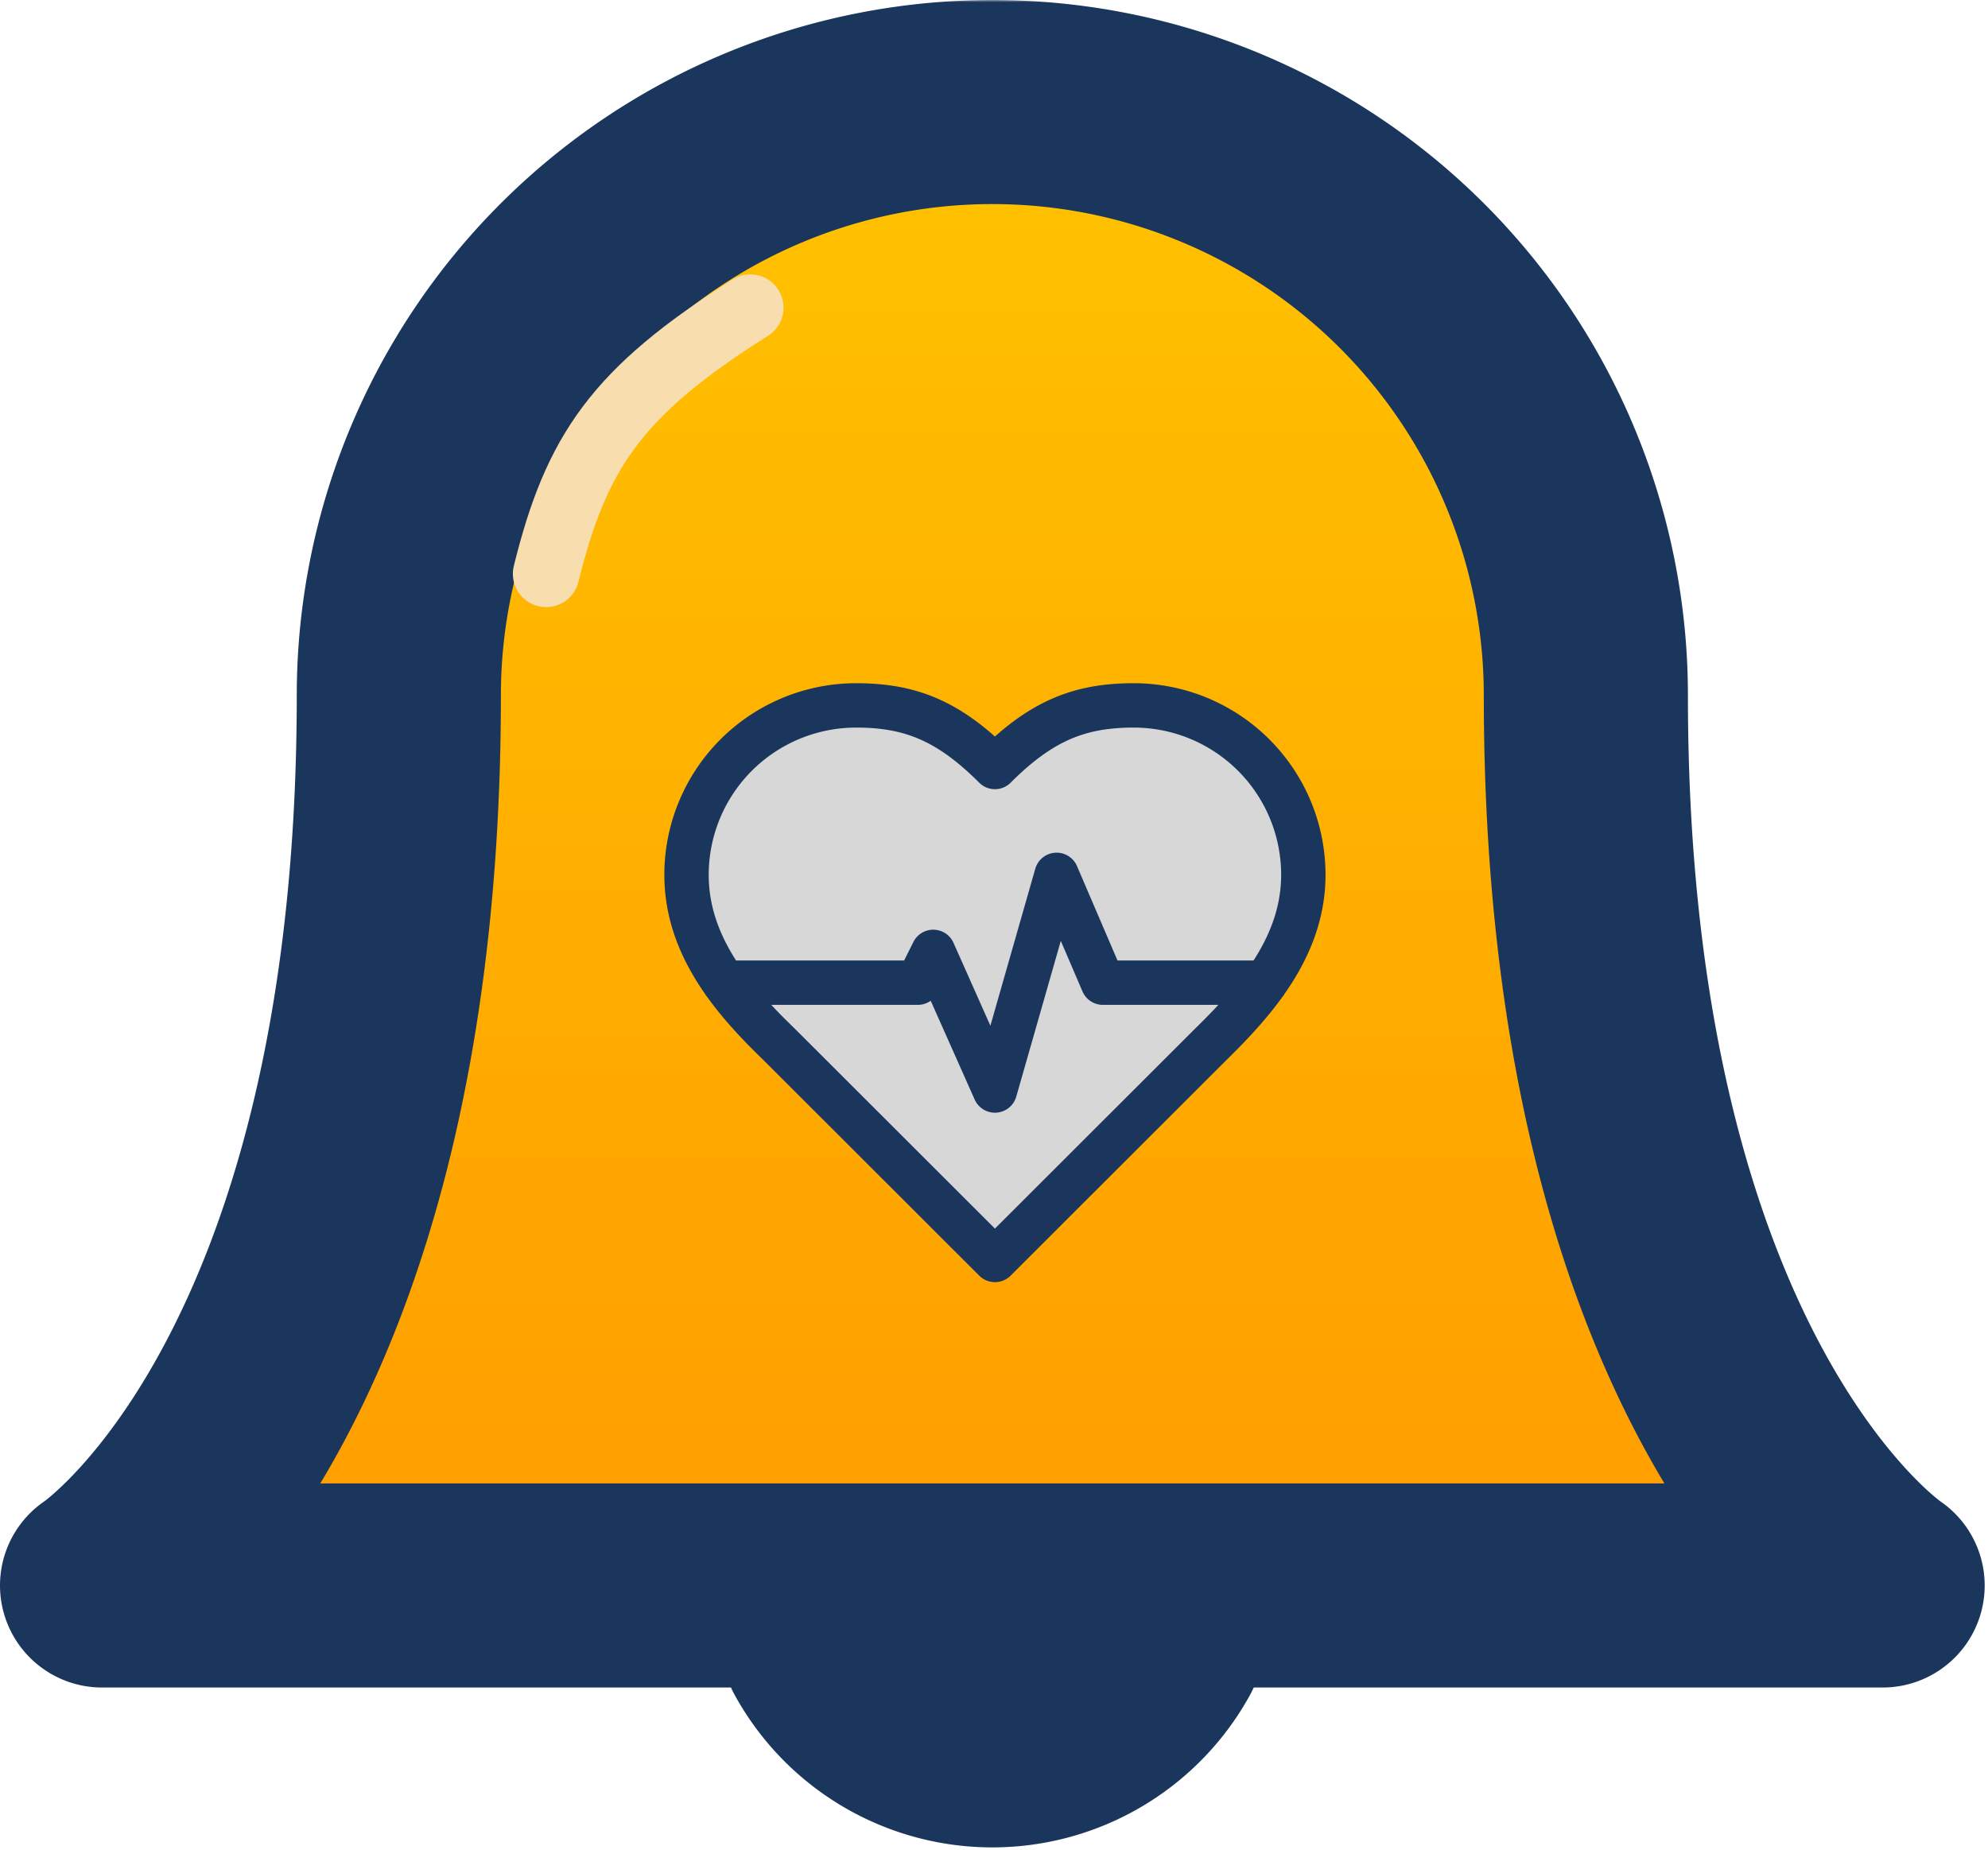 <svg xmlns="http://www.w3.org/2000/svg" width="448" height="417" fill="none"><mask id="c" width="449" height="417" x="-.998" y="0" fill="#000" maskUnits="userSpaceOnUse"><path fill="#fff" d="M-.998 0h449v417h-449z"/><path d="M89.877 156.75a133.75 133.75 0 1 1 267.5 0c0 156.042 66.875 200.625 66.875 200.625H23.002s66.875-44.583 66.875-200.625ZM185.732 371a43.25 43.25 0 0 0 59.909 16.389A43.264 43.264 0 0 0 261.524 371"/></mask><path fill="url(#a)" d="M89.877 156.75a133.75 133.75 0 1 1 267.5 0c0 156.042 66.875 200.625 66.875 200.625H23.002s66.875-44.583 66.875-200.625Z"/><path fill="url(#b)" d="M185.732 371a43.25 43.25 0 0 0 59.909 16.389A43.264 43.264 0 0 0 261.524 371"/><path fill="#1A365D" d="M89.877 156.75h-23 23ZM223.627 23V0v23Zm133.75 133.75h23-23Zm66.875 200.625v23a23 23 0 0 0 12.758-42.137l-12.758 19.137Zm-401.25 0-12.758-19.137a23 23 0 0 0 12.758 42.137v-23Zm182.885 2.544c-6.12-11.131-20.105-15.194-31.236-9.074-11.131 6.12-15.194 20.105-9.074 31.236L185.732 371l20.155-11.081Zm75.791 22.162c6.12-11.131 2.058-25.116-9.073-31.236-11.131-6.12-25.116-2.057-31.236 9.074L261.524 371l20.154 11.081ZM89.877 156.75h23a110.748 110.748 0 0 1 32.438-78.312l-16.264-16.264-16.263-16.263A156.749 156.749 0 0 0 66.877 156.75h23Zm39.174-94.576 16.264 16.264A110.748 110.748 0 0 1 223.627 46V0a156.749 156.749 0 0 0-110.839 45.911l16.263 16.264ZM223.627 23v23a110.75 110.75 0 0 1 78.312 32.438l16.263-16.264 16.264-16.263A156.752 156.752 0 0 0 223.627 0v23Zm94.575 39.175-16.263 16.263a110.748 110.748 0 0 1 32.438 78.312h46a156.751 156.751 0 0 0-45.911-110.839l-16.264 16.264Zm39.175 94.575h-23c0 81.41 17.476 135.431 36.246 169.842 9.353 17.147 18.906 29.2 26.483 37.197 3.782 3.992 7.057 6.959 9.548 9.035a73.12 73.12 0 0 0 3.112 2.461c.409.305.761.558 1.05.762l.387.269.158.107.069.047.033.022c.015.01.031.02 12.789-19.117s12.773-19.127 12.787-19.117l.028.018.052.035.085.058.1.069-.069-.051c-.161-.12-.549-.415-1.133-.902-1.165-.971-3.115-2.707-5.603-5.332-4.962-5.239-12.127-14.085-19.493-27.588-14.668-26.891-30.629-73.183-30.629-147.815h-23Zm66.875 200.625v-23H23.002v46h401.25v-23Zm-401.25 0c12.758 19.137 12.773 19.127 12.789 19.117a.773.773 0 0 1 .032-.022l.07-.047.158-.107.386-.269c.29-.204.641-.457 1.05-.762a73.278 73.278 0 0 0 3.113-2.461c2.49-2.076 5.766-5.043 9.548-9.035 7.576-7.997 17.13-20.05 26.483-37.197 18.77-34.411 36.246-88.432 36.246-169.842h-46c0 74.632-15.961 120.924-30.63 147.815-7.365 13.503-14.53 22.349-19.493 27.588-2.487 2.625-4.437 4.361-5.603 5.332-.583.487-.971.782-1.133.902l-.068.051.1-.069.085-.058.051-.035.028-.018c.015-.01.03-.02 12.788 19.117ZM185.732 371l-20.155 11.081a66.253 66.253 0 0 0 24.33 25.105l11.708-19.797 11.707-19.798a20.233 20.233 0 0 1-7.435-7.672L185.732 371Zm15.883 16.389-11.708 19.797a66.245 66.245 0 0 0 33.721 9.225v-46c-3.626 0-7.185-.974-10.306-2.82l-11.707 19.798Zm22.013 6.022v23a66.248 66.248 0 0 0 33.721-9.225l-11.708-19.797-11.707-19.798a20.246 20.246 0 0 1-10.306 2.82v23Zm22.013-6.022 11.708 19.797a66.244 66.244 0 0 0 24.329-25.105L261.524 371l-20.155-11.081a20.248 20.248 0 0 1-7.435 7.672l11.707 19.798Z" mask="url(#c)"/><path fill="#D7D7D7" d="M272.86 235.389c10.356-10.139 20.85-22.292 20.85-38.195a38.178 38.178 0 0 0-11.196-27.007A38.238 38.238 0 0 0 255.485 159c-12.232 0-20.85 3.472-31.275 13.889C213.785 162.472 205.167 159 192.935 159a38.24 38.24 0 0 0-27.029 11.187 38.178 38.178 0 0 0-11.196 27.007c0 15.973 10.425 28.125 20.85 38.195L224.21 284l48.65-48.611Z"/><path fill="#D7D7D7" d="M163.189 221.5h43.646l3.475-6.944 13.9 31.25 13.9-48.612 10.425 24.306h36.626"/><path stroke="#1A365D" stroke-linecap="round" stroke-linejoin="round" stroke-width="10" d="M163.189 221.5h43.646l3.475-6.944 13.9 31.25 13.9-48.612 10.425 24.306h36.626m-12.301 13.889c10.356-10.139 20.85-22.292 20.85-38.195a38.178 38.178 0 0 0-11.196-27.007A38.238 38.238 0 0 0 255.485 159c-12.232 0-20.85 3.472-31.275 13.889C213.785 162.472 205.167 159 192.935 159a38.24 38.24 0 0 0-27.029 11.187 38.178 38.178 0 0 0-11.196 27.007c0 15.973 10.425 28.125 20.85 38.195L224.21 284l48.65-48.611Z"/><path stroke="#F8DDAF" stroke-linecap="round" stroke-width="15" d="M169.075 69.346c-30.13 18.987-39.197 32.493-46 60"/><defs><linearGradient id="a" x1="223.627" x2="223.627" y1="23" y2="393.41" gradientUnits="userSpaceOnUse"><stop stop-color="#FFC300"/><stop offset="1" stop-color="#FF9800"/></linearGradient><linearGradient id="b" x1="223.627" x2="223.627" y1="23" y2="393.41" gradientUnits="userSpaceOnUse"><stop stop-color="#FFC300"/><stop offset="1" stop-color="#FF9800"/></linearGradient></defs></svg>